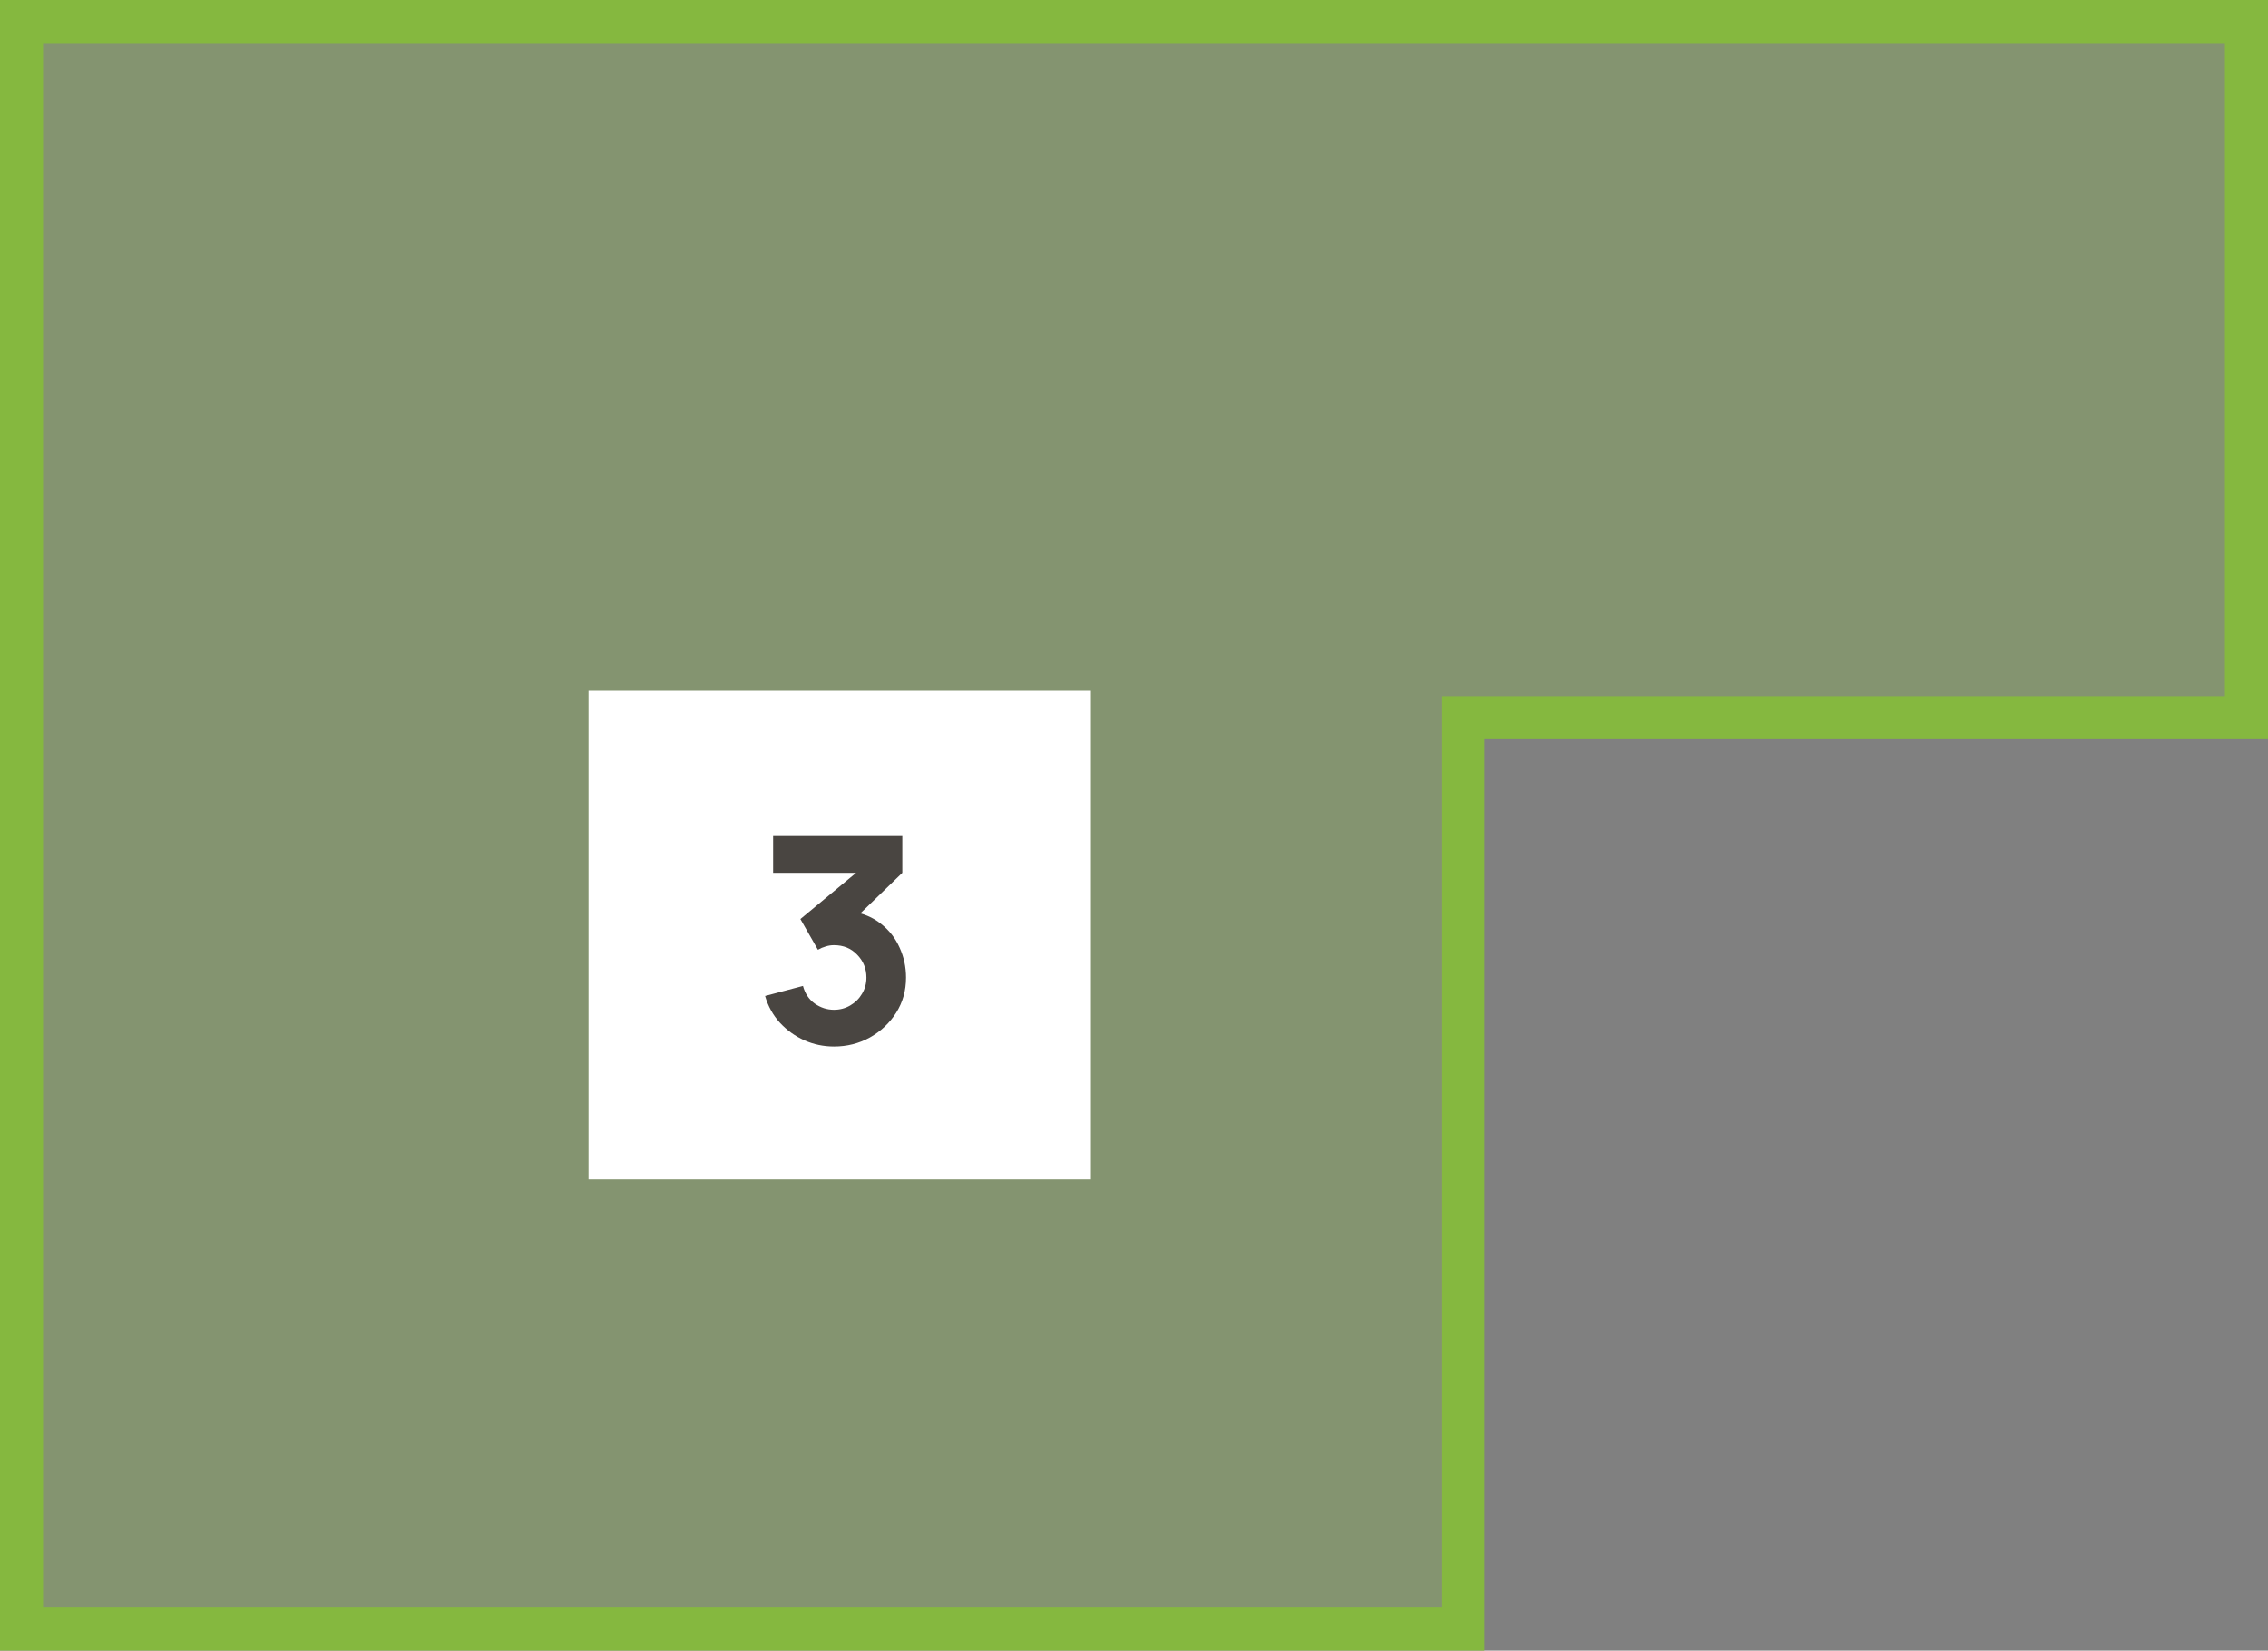 <?xml version="1.0" encoding="UTF-8"?> <svg xmlns="http://www.w3.org/2000/svg" width="158" height="115" viewBox="0 0 158 115" fill="none"><rect x="0" y="0" width="158" height="115" fill="#808080" stroke="none"/><path d="M101.918 51.5V113.5H1.5V1.5H156.5V50H103.418H101.918V51.5Z" fill="#9AE736" fill-opacity="0.2" stroke="#85B83F" stroke-width="3"></path><rect width="35" height="34.045" transform="translate(41 48.127)" fill="white"></rect><path d="M58.1 72.91C57.38 72.91 56.693 72.767 56.04 72.48C55.387 72.187 54.817 71.777 54.33 71.25C53.85 70.723 53.507 70.103 53.3 69.39L55.94 68.69C56.08 69.217 56.353 69.627 56.76 69.92C57.173 70.207 57.62 70.35 58.1 70.35C58.513 70.35 58.89 70.25 59.23 70.05C59.577 69.85 59.85 69.58 60.05 69.24C60.257 68.9 60.36 68.523 60.36 68.11C60.36 67.49 60.147 66.96 59.72 66.52C59.3 66.073 58.76 65.85 58.1 65.85C57.9 65.85 57.707 65.88 57.52 65.94C57.333 65.993 57.153 66.07 56.98 66.17L55.76 64.03L60.34 60.23L60.54 60.81H53.86V58.25H62.86V60.81L59.3 64.25L59.28 63.49C60.107 63.617 60.803 63.907 61.37 64.36C61.943 64.807 62.377 65.36 62.67 66.02C62.97 66.673 63.12 67.37 63.12 68.11C63.12 69.017 62.89 69.833 62.43 70.56C61.97 71.28 61.36 71.853 60.6 72.28C59.84 72.7 59.007 72.91 58.1 72.91Z" fill="#494541"></path></svg> 